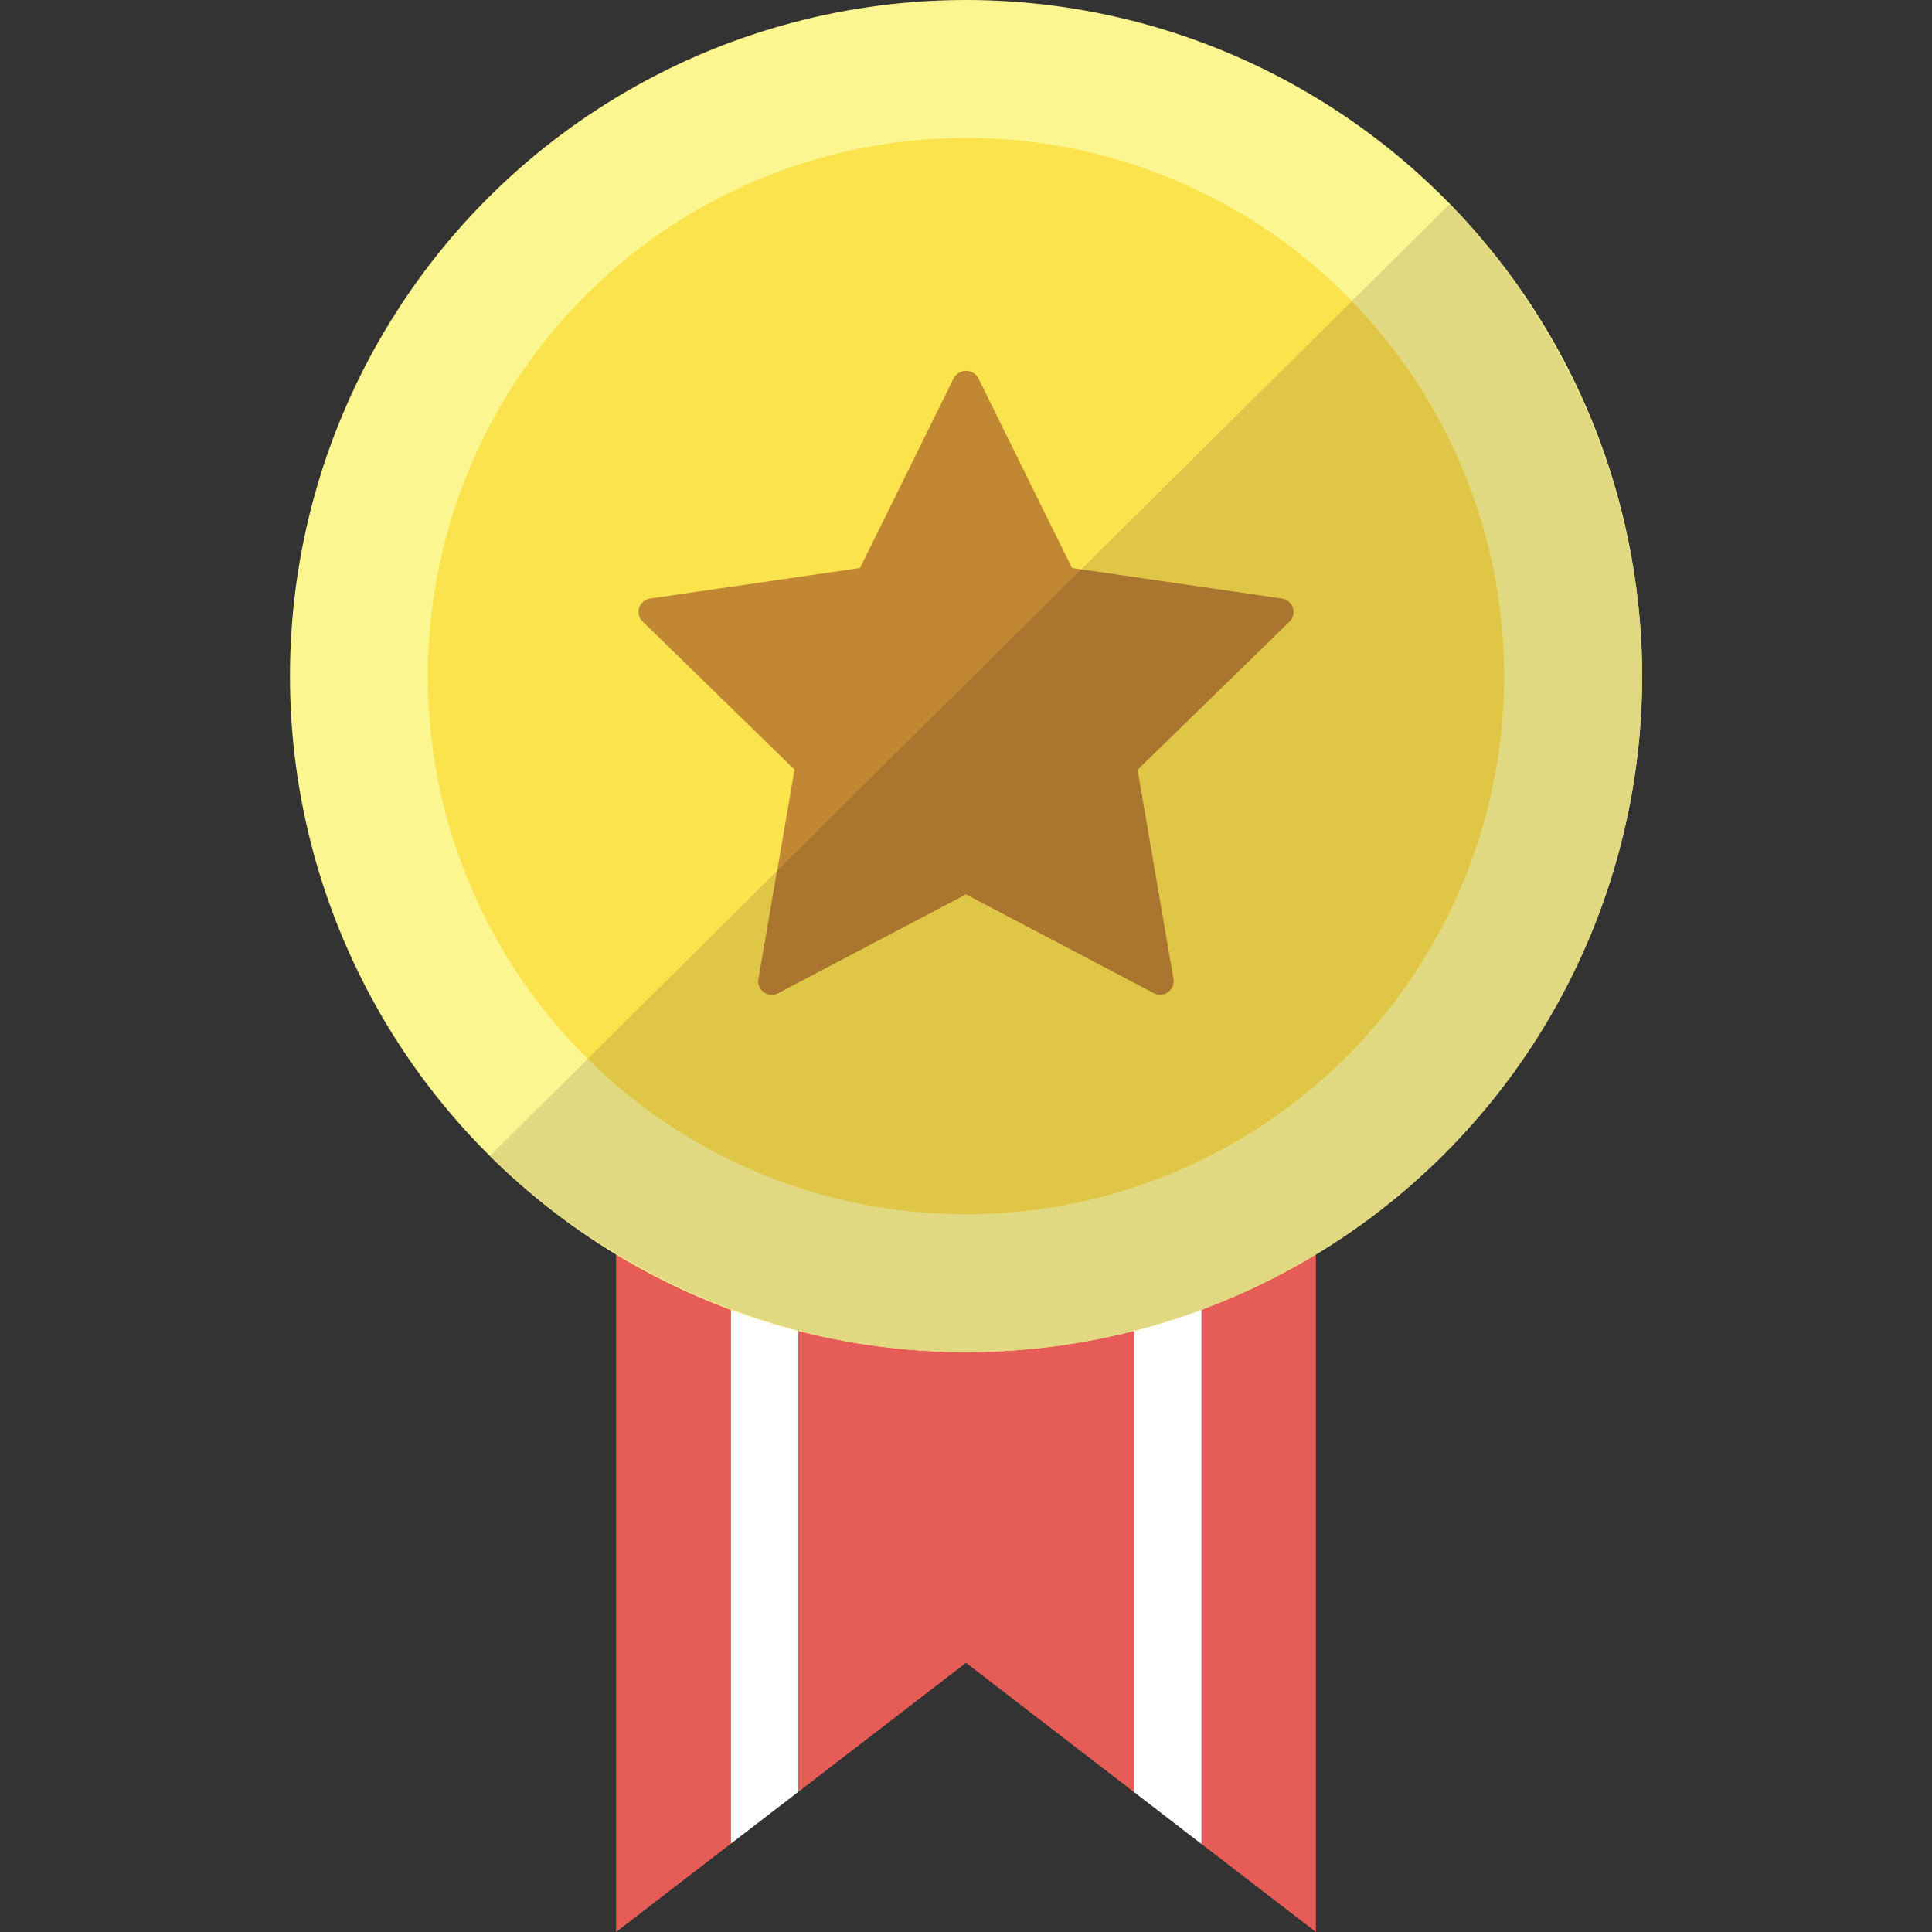 <svg id="レイヤー_1" data-name="レイヤー 1" xmlns="http://www.w3.org/2000/svg" viewBox="0 0 500 500"><rect x="0" y="0" width="500" height="500" fill="#333333" stroke="none"/><defs><style>.cls-1{fill:#e65c57;}.cls-2{fill:#fff;}.cls-3{fill:#fbf68f;}.cls-4{fill:#e0d982;}.cls-5{fill:#fbe34d;}.cls-6{fill:#e0c646;}.cls-7{fill:#c18733;}.cls-8{fill:#aa752e;}</style></defs><title>icon</title><polygon class="cls-1" points="159.44 308.67 159.44 500 189.18 477.12 189.18 308.86 159.44 308.67"/><polygon class="cls-1" points="206.6 308.97 206.6 463.73 250 430.34 293.54 463.83 293.54 309.51 206.6 308.97"/><polygon class="cls-1" points="340.56 309.81 310.95 309.62 310.95 477.23 340.56 500 340.56 309.81"/><polygon class="cls-2" points="293.54 309.51 293.54 463.83 310.95 477.23 310.95 309.62 293.54 309.51"/><polygon class="cls-2" points="189.18 308.86 189.18 477.12 206.6 463.73 206.6 308.97 189.18 308.86"/><circle class="cls-3" cx="250" cy="174.96" r="174.96"/><path class="cls-4" d="M250,349.93A175,175,0,0,0,425,175c0-47-19.62-90.8-49.79-122.24L126.77,299.17C158.31,330,202.43,349.93,250,349.93Z"/><circle class="cls-5" cx="250" cy="174.96" r="139.27"/><path class="cls-6" d="M250,314.24A139.24,139.24,0,0,0,349.86,77.93L152.08,274A138.81,138.81,0,0,0,250,314.24Z"/><path class="cls-7" d="M334.58,157.3a3.48,3.48,0,0,0-2.81-2.37L277.43,147l-24.3-49.24a3.63,3.63,0,0,0-6.25,0L222.57,147l-54.34,7.9a3.48,3.48,0,0,0-1.93,5.94l39.32,38.33-9.28,54.13a3.48,3.48,0,0,0,5.05,3.67L250,231.44,298.61,257a3.48,3.48,0,0,0,5.05-3.67l-9.28-54.13,39.32-38.33A3.49,3.49,0,0,0,334.58,157.3Z"/><path class="cls-8" d="M334.58,157.3a3.48,3.48,0,0,0-2.81-2.37l-52-7.55-78.67,78-4.8,28a3.48,3.48,0,0,0,5.05,3.67L250,231.44,298.61,257a3.48,3.48,0,0,0,5.05-3.67l-9.28-54.13,39.32-38.33A3.48,3.48,0,0,0,334.58,157.3Z"/></svg>